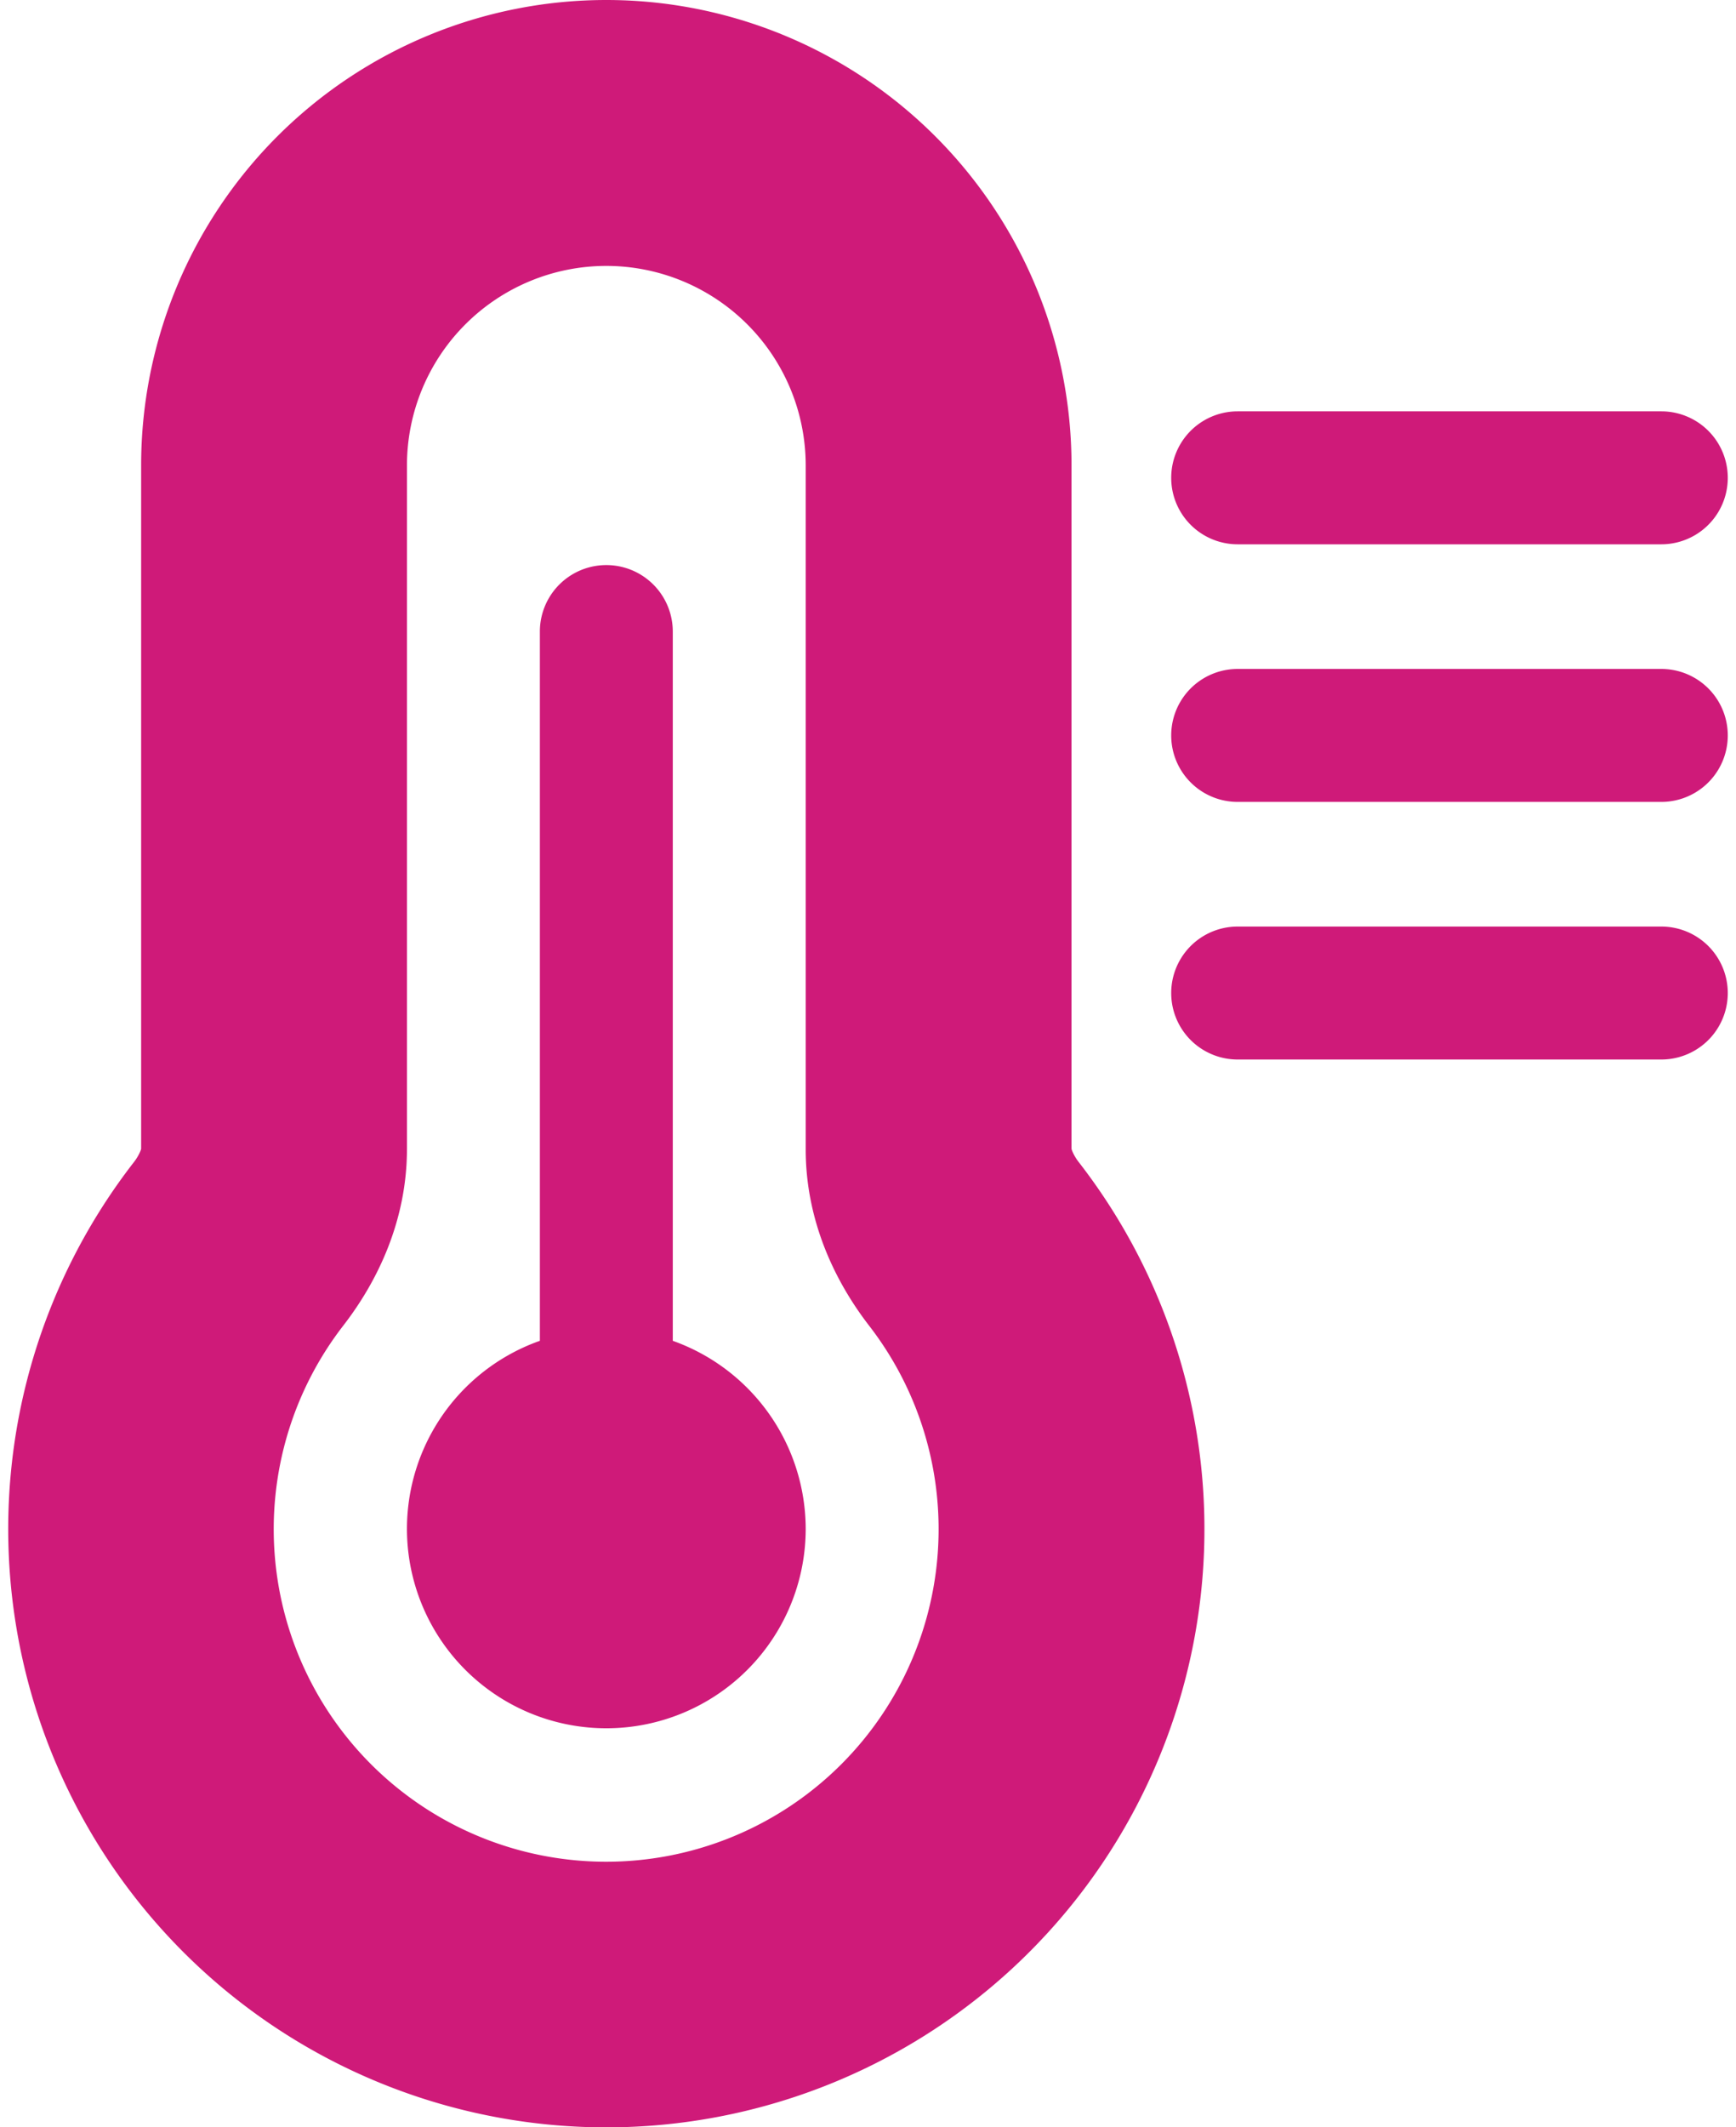 <?xml version="1.0"?>
<svg xmlns="http://www.w3.org/2000/svg" width="40" height="49" viewBox="0 0 414 512">
  <g id="distillation" transform="translate(-3988 -1500)">
    <path id="temperature-three-quarters-solid" d="M160,64a48.012,48.012,0,0,0-48,48V276.5c0,17.3-7.1,31.9-15.3,42.5a80.039,80.039,0,1,0,126.6.1c-8.2-10.6-15.3-25.2-15.3-42.5V112A48.012,48.012,0,0,0,160,64ZM48,112a112,112,0,0,1,224,0V276.5a3.933,3.933,0,0,0,.2.6,12.02,12.02,0,0,0,1.7,2.8,144,144,0,1,1-227.8,0,12.021,12.021,0,0,0,1.7-2.8,3.932,3.932,0,0,0,.2-.6ZM208,368a48,48,0,1,1-64-45.3V152a16,16,0,0,1,32,0V322.7A48.129,48.129,0,0,1,208,368Z" transform="translate(3972 1500)" fill="#cf1a79"/>
    <path id="microscope-solid" d="M112,384H214a16,16,0,0,1,0,32H112a16,16,0,0,1,0-32Z" transform="translate(4172 1215)" fill="#cf1a79"/>
    <path id="microscope-solid-2" data-name="microscope-solid" d="M112,384H214a16,16,0,0,1,0,32H112a16,16,0,0,1,0-32Z" transform="translate(4172 1277)" fill="#cf1a79"/>
    <path id="microscope-solid-3" data-name="microscope-solid" d="M112,384H214a16,16,0,0,1,0,32H112a16,16,0,0,1,0-32Z" transform="translate(4172 1339)" fill="#cf1a79"/>
  </g>
</svg>
